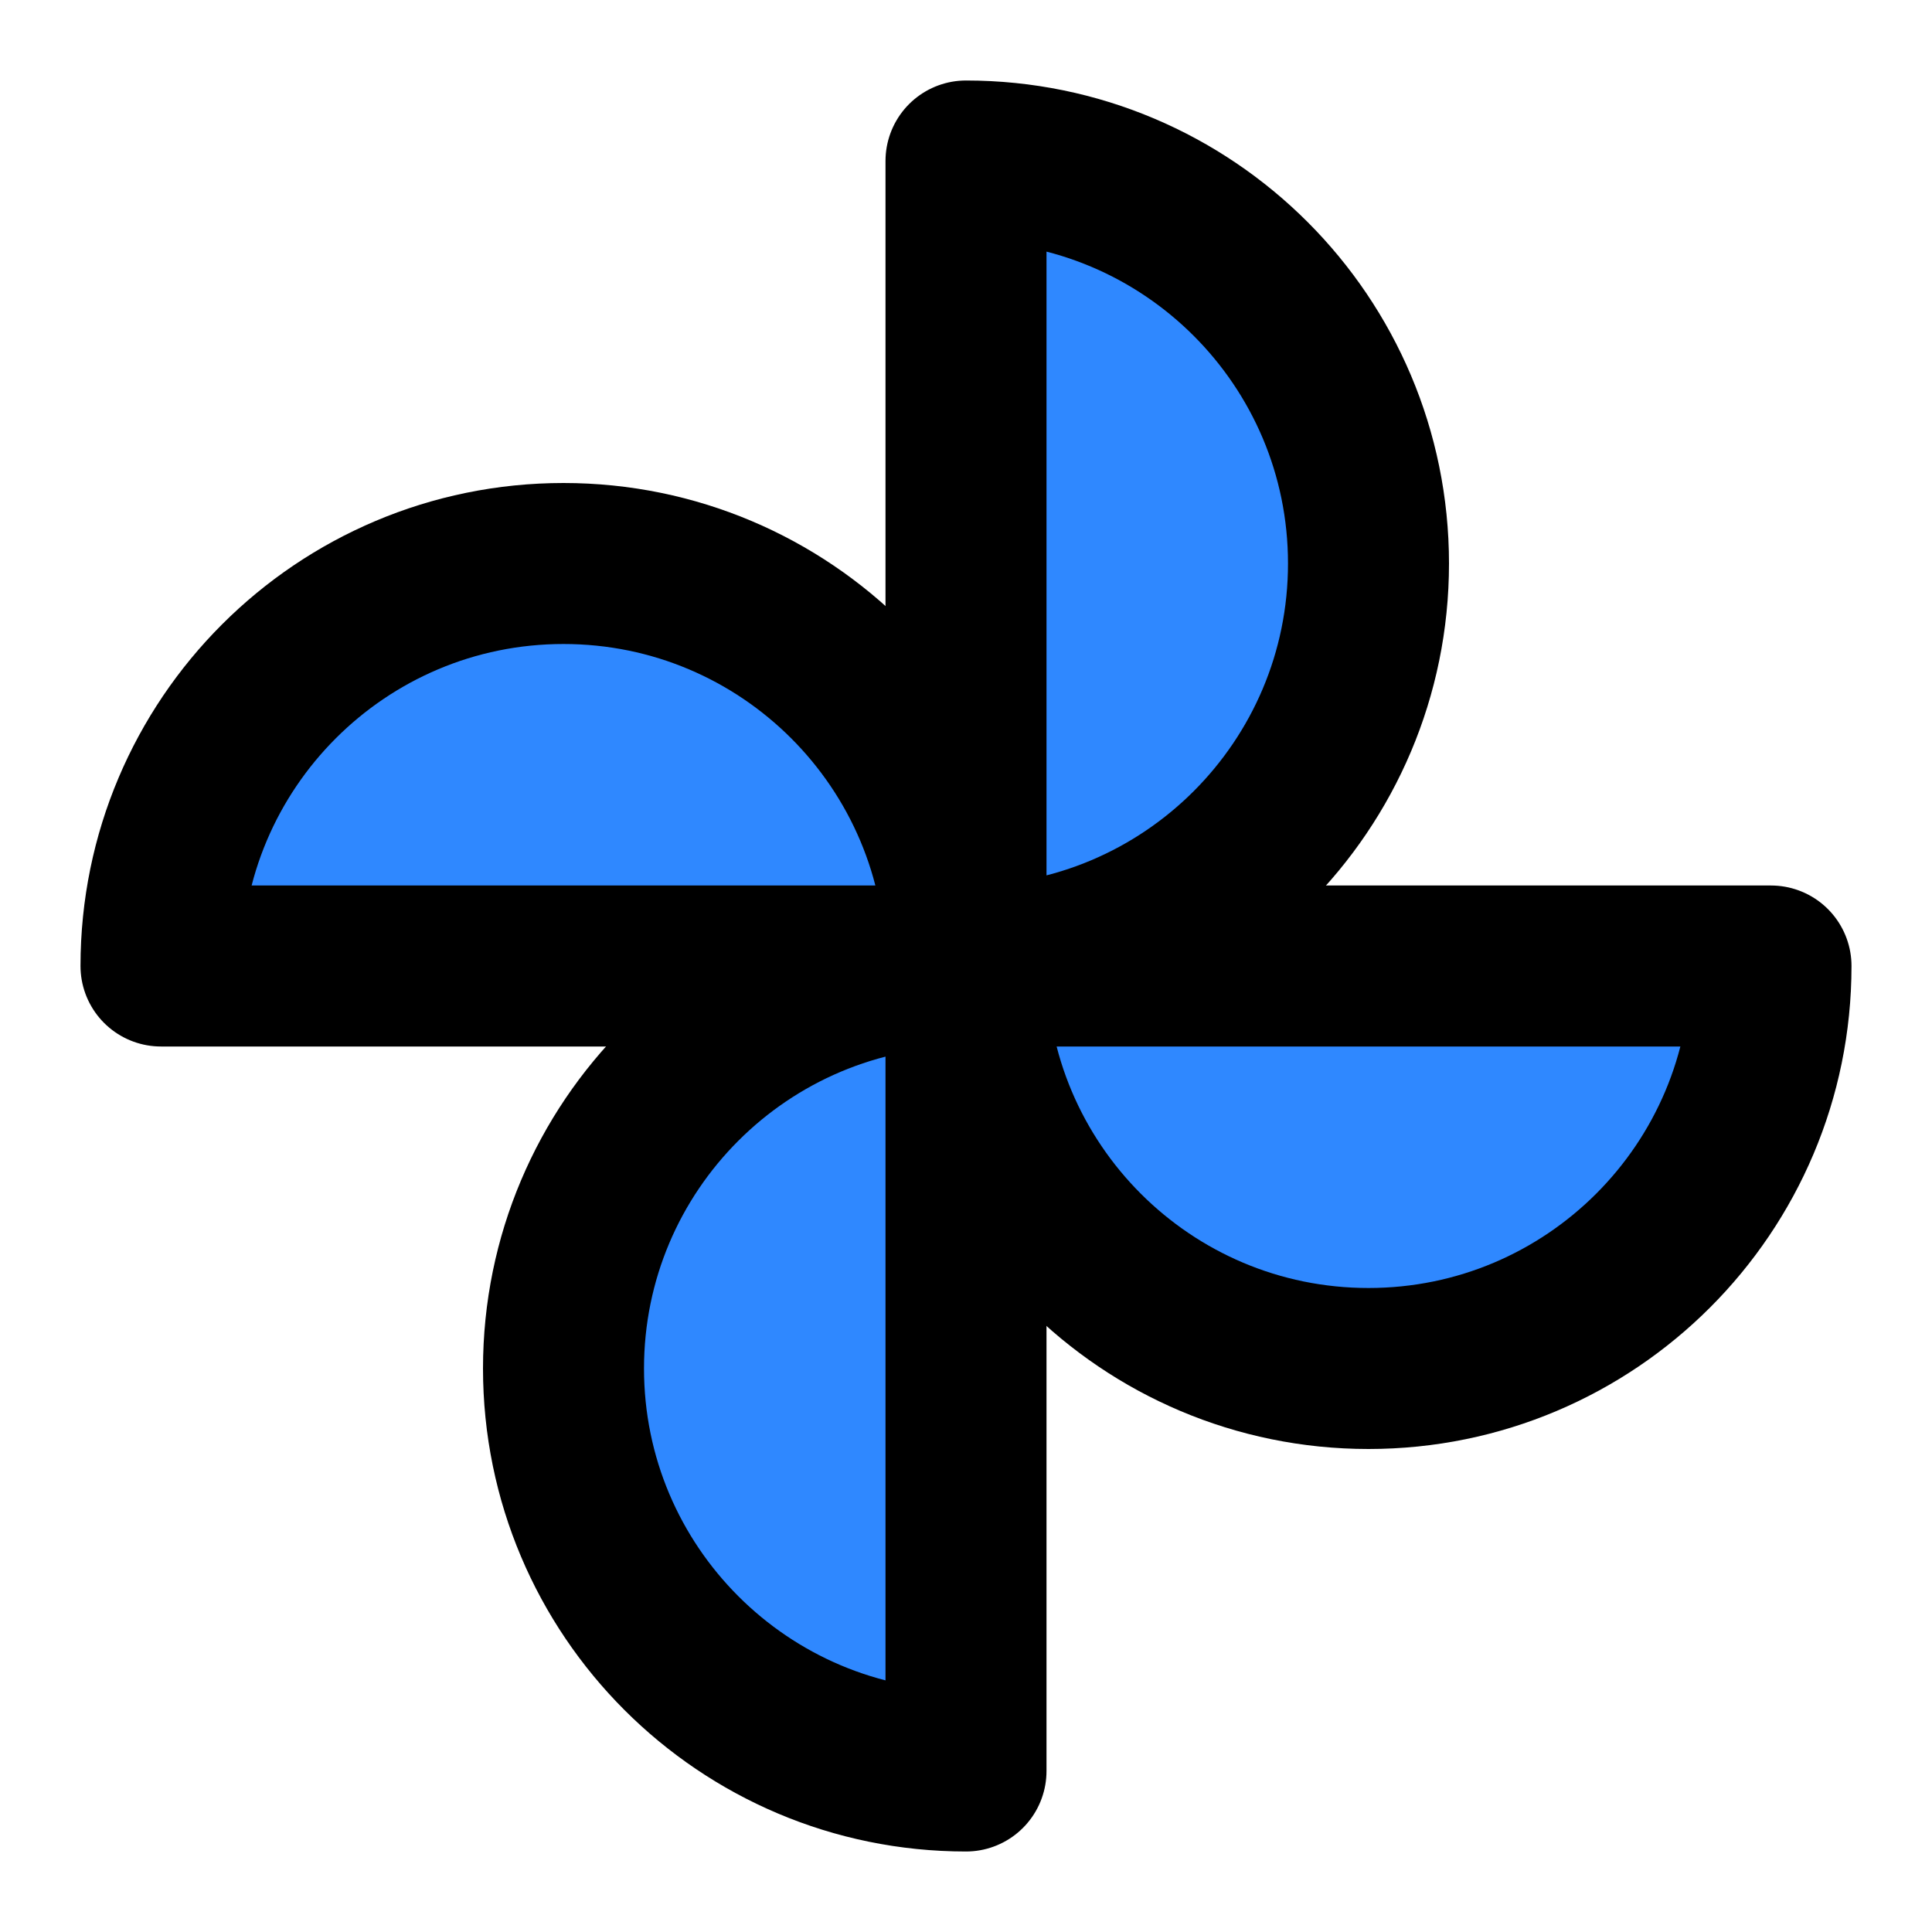 <svg width="48" height="48" viewBox="0 0 48 48" fill="none" xmlns="http://www.w3.org/2000/svg">
<path d="M24 24C29.523 24 34 19.523 34 14C34 8.477 29.523 4 24 4V24Z" fill="#2F88FF" stroke="black" stroke-width="4" stroke-linejoin="round"/>
<path d="M24 24C24 29.523 28.477 34 34 34C39.523 34 44 29.523 44 24H24Z" fill="#2F88FF" stroke="black" stroke-width="4" stroke-linejoin="round"/>
<path d="M24 24C24 18.477 19.523 14 14 14C8.477 14 4 18.477 4 24H24Z" fill="#2F88FF" stroke="black" stroke-width="4" stroke-linejoin="round"/>
<path d="M24 24C18.477 24 14 28.477 14 34C14 39.523 18.477 44 24 44V24Z" fill="#2F88FF" stroke="black" stroke-width="4" stroke-linejoin="round"/>
</svg>